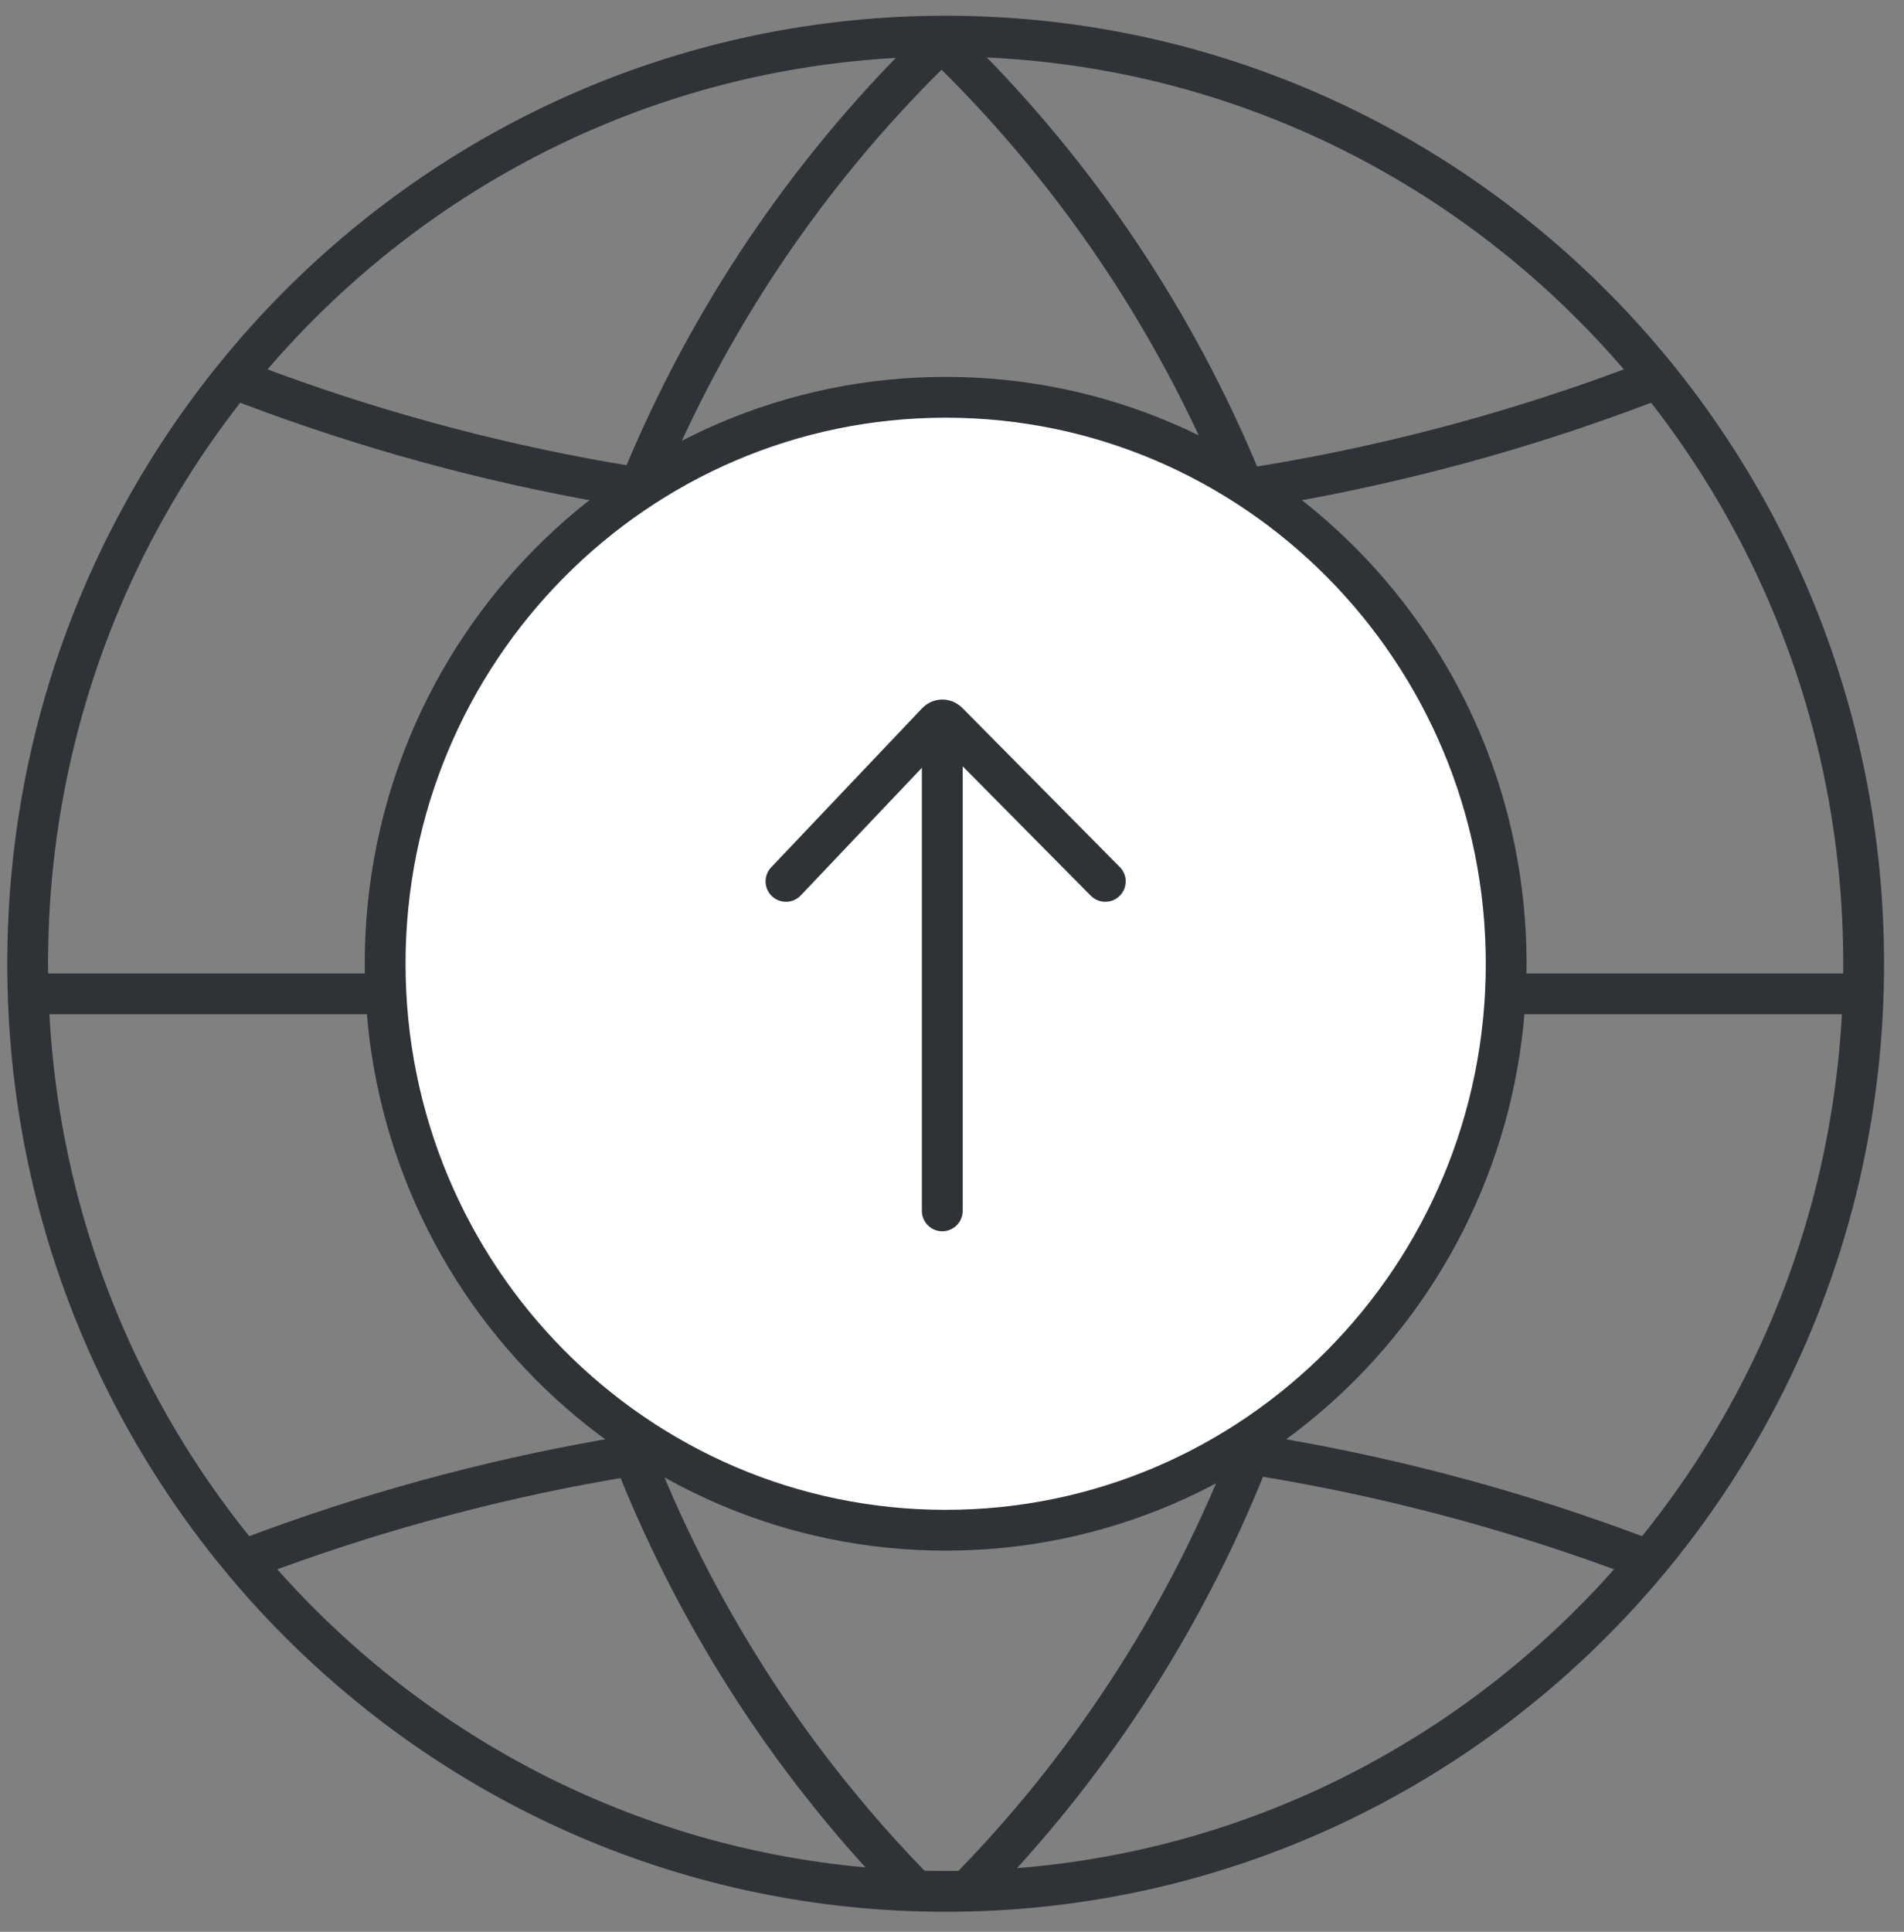 <?xml version="1.0" encoding="UTF-8"?> <svg xmlns="http://www.w3.org/2000/svg" width="70" height="71" viewBox="0 0 70 71" fill="none"><rect x="0" y="0" width="70" height="71" fill="#808080" stroke="none"/> <path d="M68.517 35.422C68.517 54.258 53.4 69.515 34.767 69.515C16.134 69.515 1.017 54.258 1.017 35.422C1.017 16.585 16.134 1.328 34.767 1.328C53.4 1.328 68.517 16.585 68.517 35.422Z" stroke="#2F3337" stroke-width="1.5"></path> <path d="M0.814 36.528H68.719" stroke="#2F3337" stroke-width="1.5"></path> <path d="M61.022 57.512C44.107 50.91 25.361 50.918 8.452 57.536" stroke="#2F3337" stroke-width="1.5"></path> <path d="M61.022 13.875C44.107 20.477 25.361 20.469 8.452 13.852" stroke="#2F3337" stroke-width="1.5"></path> <path d="M33.775 69.608C29.299 65.088 25.772 59.703 23.403 53.775C21.035 47.847 19.873 41.498 19.989 35.107C20.104 28.715 21.494 22.413 24.076 16.577C26.657 10.74 30.376 5.489 35.012 1.137" stroke="#2F3337" stroke-width="1.5"></path> <path d="M35.457 69.608C39.932 65.088 43.459 59.703 45.828 53.775C48.197 47.847 49.358 41.498 49.243 35.107C49.127 28.715 47.737 22.413 45.156 16.577C42.575 10.74 38.855 5.489 34.219 1.137" stroke="#2F3337" stroke-width="1.5"></path> <path d="M55.374 35.422C55.374 46.927 46.141 56.242 34.767 56.242C23.393 56.242 14.16 46.927 14.16 35.422C14.16 23.916 23.393 14.602 34.767 14.602C46.141 14.602 55.374 23.916 55.374 35.422Z" fill="white" stroke="#2F3337" stroke-width="1.5"></path> <path d="M34.642 44.504V26.839" stroke="#2F3337" stroke-width="1.5" stroke-linecap="round"></path> <path d="M28.896 32.394L34.446 26.546C34.553 26.433 34.732 26.431 34.841 26.541L40.636 32.394" stroke="#2F3337" stroke-width="1.5" stroke-linecap="round"></path> </svg> 